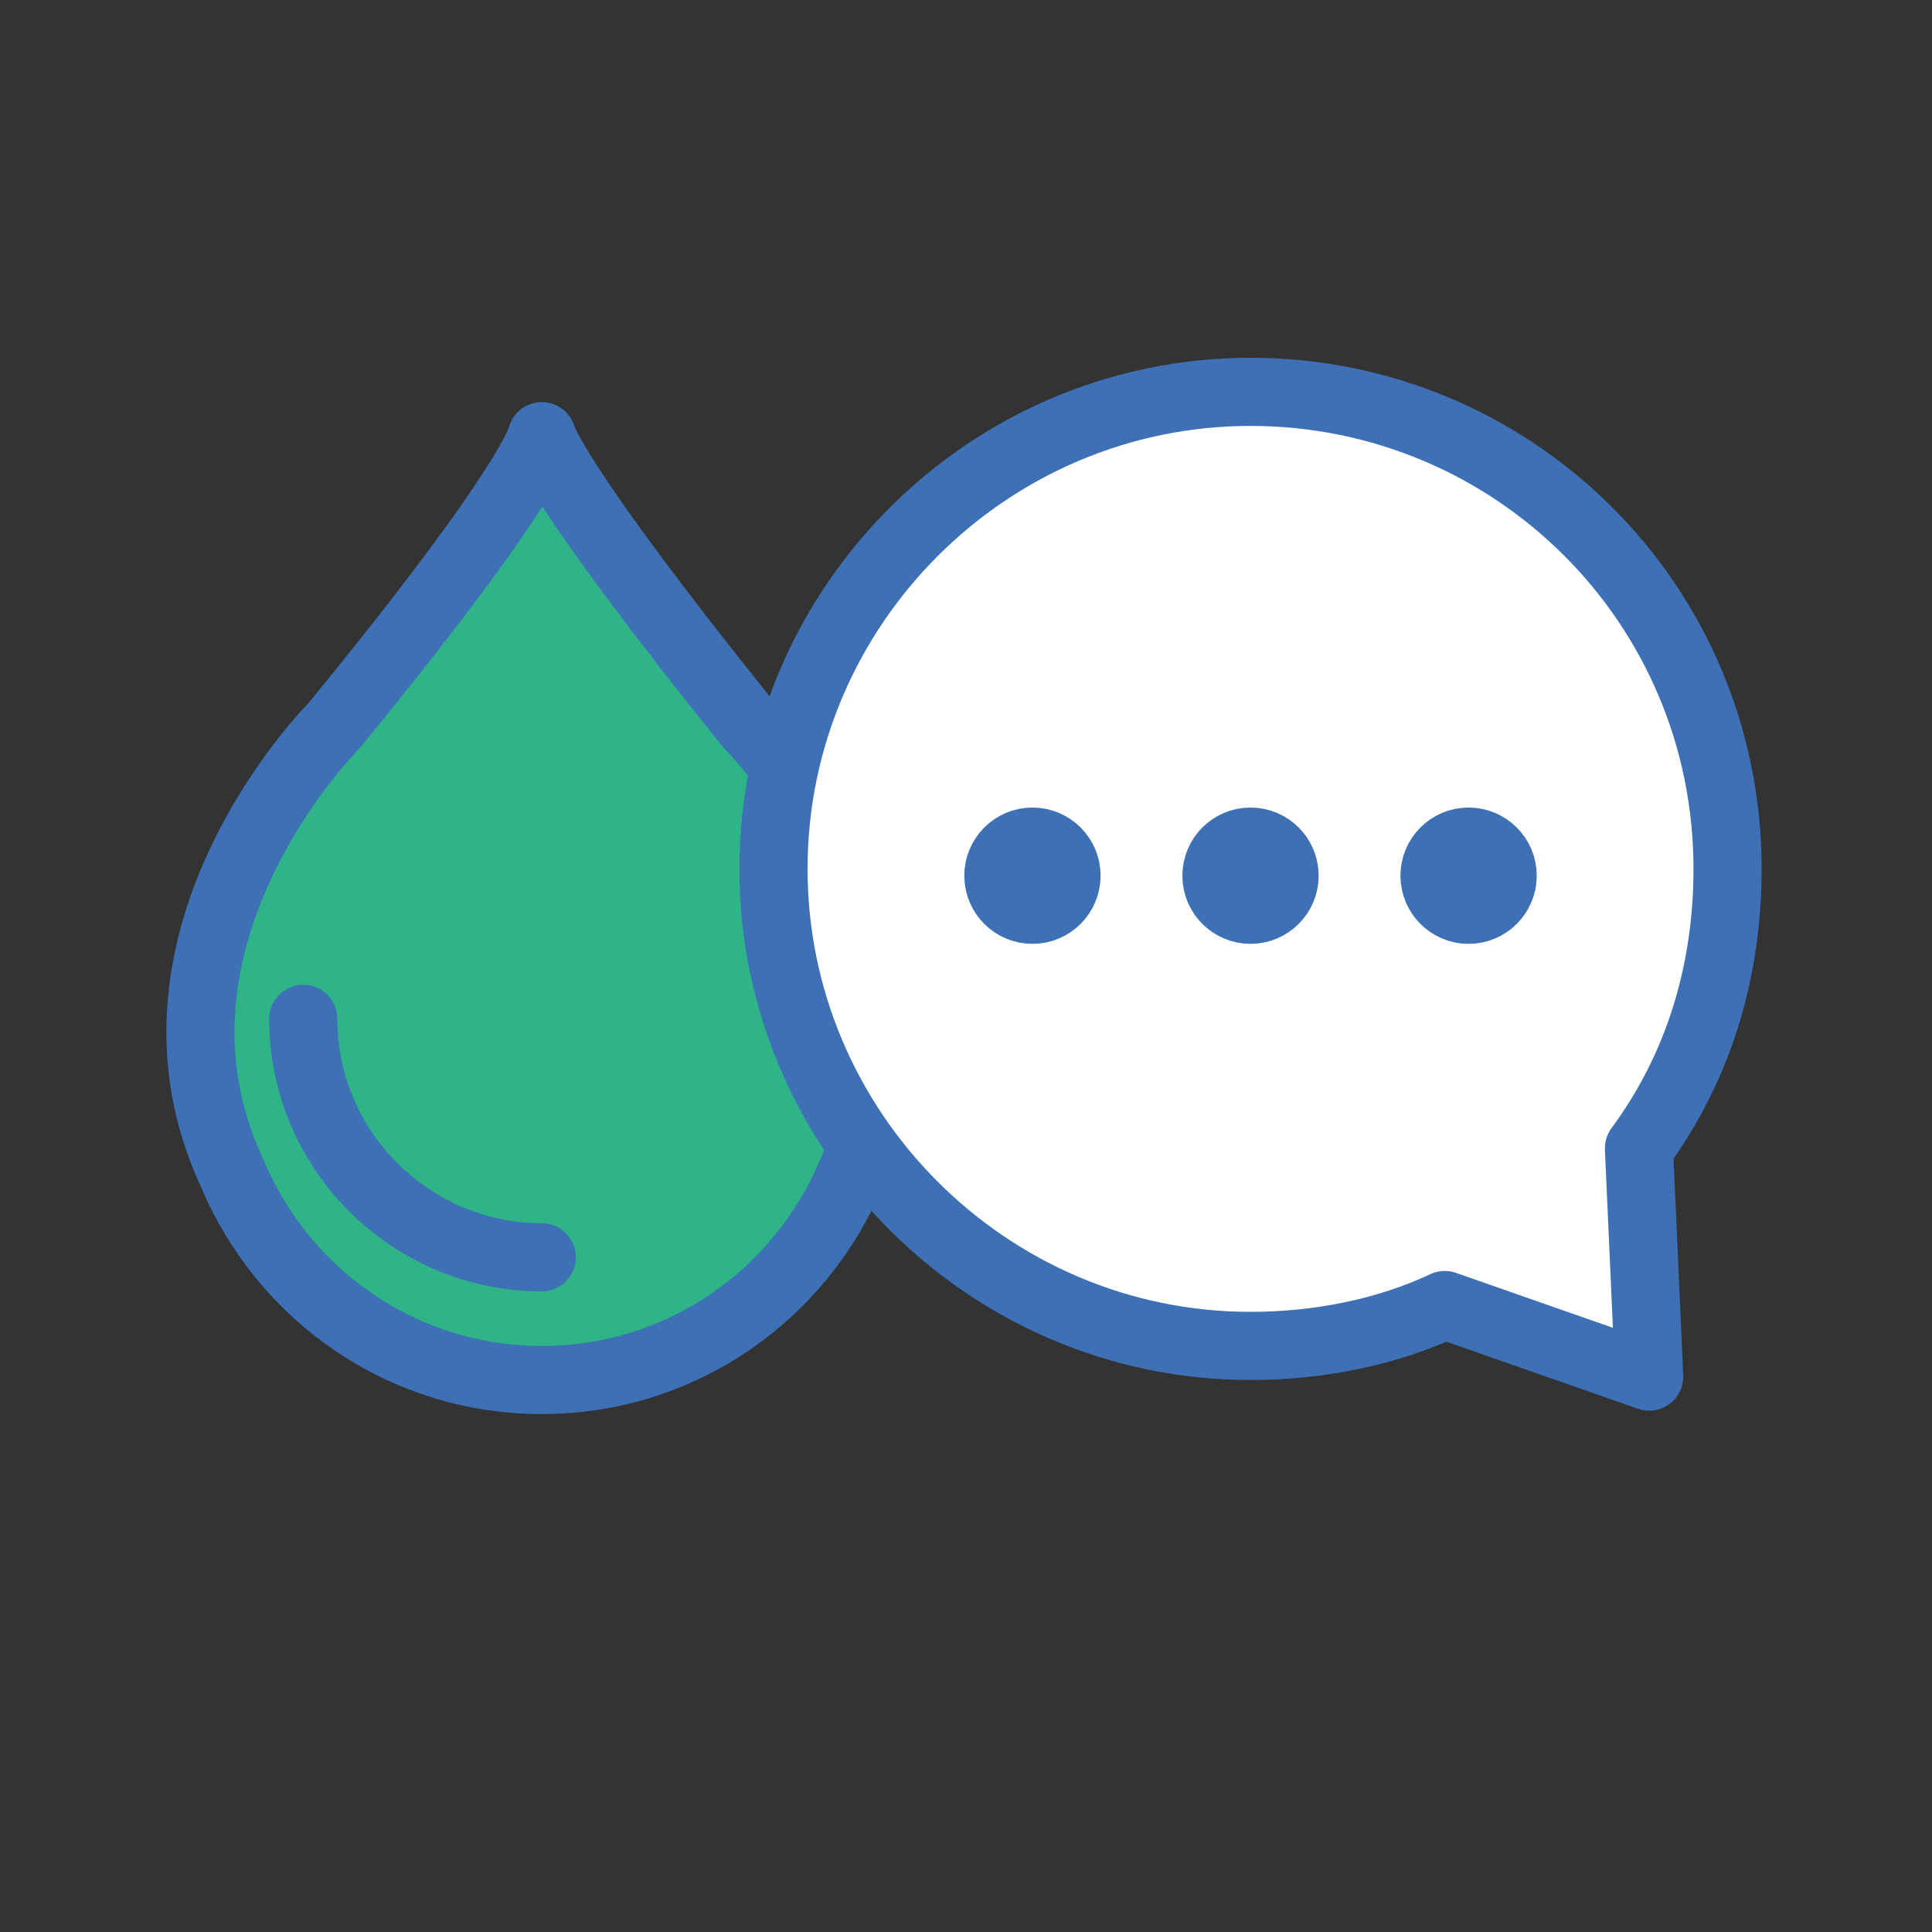 <?xml version="1.0" encoding="utf-8"?>
<!-- Generator: Adobe Illustrator 26.4.1, SVG Export Plug-In . SVG Version: 6.00 Build 0)  -->
<svg version="1.1" xmlns="http://www.w3.org/2000/svg" xmlns:xlink="http://www.w3.org/1999/xlink" x="0px" y="0px"
	 viewBox="0 0 56.7 56.7" enable-background="new 0 0 56.7 56.7" xml:space="preserve">
<rect x="0" y="0" width="56.7" height="56.7" fill="#333333" stroke="none"/>
<g id="grid" display="none">
	
		<rect x="4.3" y="4.3" display="inline" opacity="0.2" fill="none" stroke="#00AEEF" stroke-width="0.5" stroke-miterlimit="10" width="48.2" height="48.2"/>
</g>
<g id="icons">
	<g>
		
			<path fill="#2FB488" stroke="#3D70B4" stroke-width="2" stroke-linecap="round" stroke-linejoin="round" stroke-miterlimit="10" d="
			M22,21.3c-5.8-7.2-6.1-8.5-6.1-8.5s-0.2,1.3-6.1,8.5c0,0-6.2,6.2-3,13.1l0,0c1.5,3.6,5,6.1,9.1,6.1c4.1,0,7.6-2.5,9.1-6.1l0,0
			C28.2,27.5,22,21.3,22,21.3z"/>
		
			<path fill="#2FB488" stroke="#3D70B4" stroke-width="2" stroke-linecap="round" stroke-linejoin="round" stroke-miterlimit="10" d="
			M15.9,36.9c-3.8,0-7-3.1-7-7"/>
	</g>
	
		<path fill="#FFFFFF" stroke="#3D70B4" stroke-width="2" stroke-linecap="round" stroke-linejoin="round" stroke-miterlimit="10" d="
		M48.1,33.7c1.7-2.3,2.6-5.1,2.6-8.2c0-7.8-6.3-14-14-14s-14,6.3-14,14s6.3,14,14,14c2,0,4-0.4,5.7-1.2l6,2.1L48.1,33.7z"/>
	
		<circle fill="#FFFFFF" stroke="#3D70B4" stroke-width="2" stroke-linecap="round" stroke-linejoin="round" stroke-miterlimit="10" cx="30.3" cy="25.7" r="1"/>
	
		<circle fill="#FFFFFF" stroke="#3D70B4" stroke-width="2" stroke-linecap="round" stroke-linejoin="round" stroke-miterlimit="10" cx="36.7" cy="25.7" r="1"/>
	
		<circle fill="#FFFFFF" stroke="#3D70B4" stroke-width="2" stroke-linecap="round" stroke-linejoin="round" stroke-miterlimit="10" cx="43.1" cy="25.7" r="1"/>
</g>
</svg>
